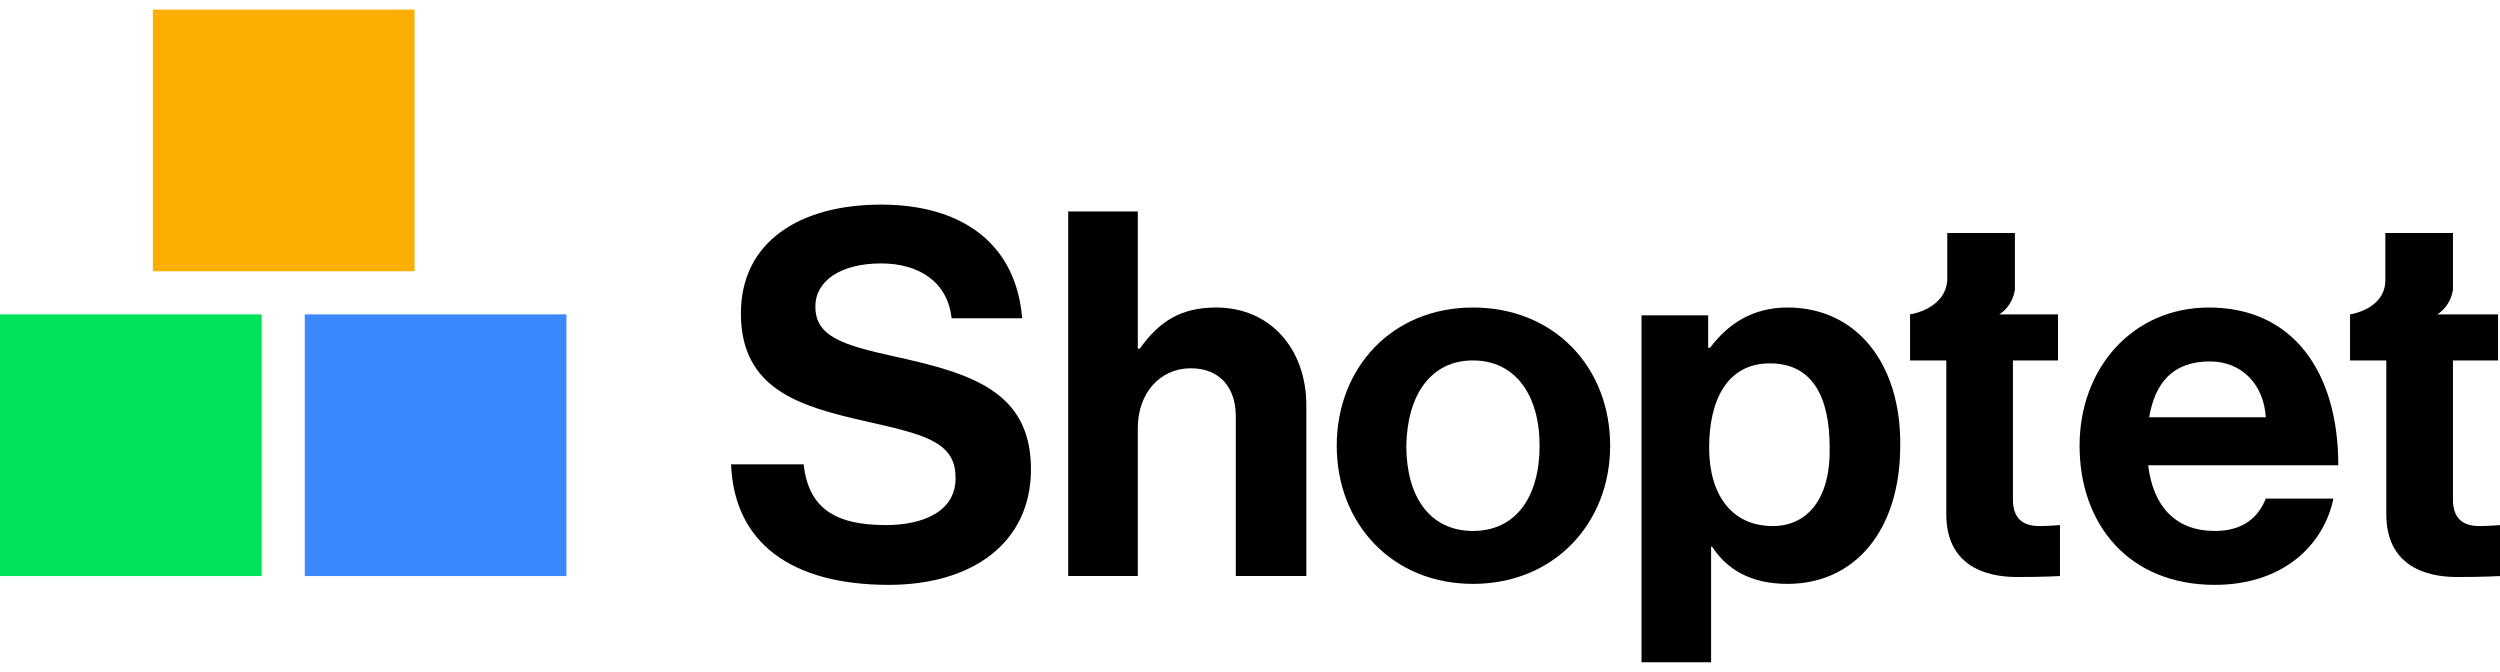 <svg xmlns="http://www.w3.org/2000/svg" width="160" height="43" viewBox="0 0 160 43" fill="none"><g clip-path="url(#clip0_354_2846)"><path d="M26.531 0.614H9.784V17.36H26.531V0.614Z" fill="#FCAF00"></path><path d="M16.746 20.12H0V36.867H16.746V20.12Z" fill="#00E25A"></path><path d="M36.252 20.12H19.506V36.867H36.252V20.12Z" fill="#3B88FF"></path><path d="M56.699 33.605C53.375 33.605 51.744 32.476 51.431 29.716H46.789C46.978 34.671 50.553 37.431 56.888 37.431C62.156 37.431 65.982 34.797 65.982 30.03C65.982 25.012 62.093 23.883 57.264 22.817C53.814 22.064 52.184 21.5 52.184 19.618C52.184 17.925 53.877 16.859 56.386 16.859C58.832 16.859 60.651 18.05 60.902 20.371H65.418C65.041 15.667 61.654 13.095 56.386 13.095C51.18 13.095 47.417 15.479 47.417 20.057C47.417 24.95 51.243 26.016 55.382 26.957C58.957 27.772 61.153 28.211 61.153 30.532C61.215 32.727 59.083 33.605 56.699 33.605Z" fill="black"></path><path d="M79.153 36.866H83.606V25.953C83.606 22.315 81.286 19.681 77.836 19.681C75.578 19.681 74.198 20.559 72.944 22.315H72.819V13.534H68.365V36.866H72.819V27.396C72.819 25.138 74.261 23.57 76.205 23.57C78.087 23.57 79.091 24.824 79.091 26.643V36.866H79.153Z" fill="black"></path><path d="M94.269 37.368C99.475 37.368 103.05 33.48 103.05 28.525C103.05 23.507 99.475 19.681 94.269 19.681C89.063 19.681 85.551 23.57 85.551 28.525C85.551 33.542 89.126 37.368 94.269 37.368ZM94.269 23.068C96.966 23.068 98.534 25.263 98.534 28.525C98.534 31.786 97.029 33.981 94.269 33.981C91.509 33.981 90.004 31.786 90.004 28.525C90.067 25.263 91.572 23.068 94.269 23.068Z" fill="black"></path><path d="M114.402 19.681C112.144 19.681 110.576 20.747 109.447 22.253H109.322V20.183H105.057V42.386H109.51V34.985H109.573C110.514 36.428 112.019 37.368 114.402 37.368C118.73 37.368 121.615 33.919 121.615 28.525C121.678 23.319 118.855 19.681 114.402 19.681ZM113.461 33.668C110.827 33.668 109.385 31.661 109.385 28.65C109.385 25.64 110.514 23.256 113.273 23.256C116.033 23.256 117.099 25.451 117.099 28.65C117.162 31.849 115.719 33.668 113.461 33.668Z" fill="black"></path><path d="M145.01 31.912C144.508 33.166 143.505 33.981 141.748 33.981C139.24 33.981 137.797 32.413 137.483 29.779H149.651C149.651 23.821 146.766 19.681 141.372 19.681C136.48 19.681 133.093 23.57 133.093 28.525C133.093 33.542 136.229 37.431 141.748 37.431C146.076 37.431 148.71 34.922 149.338 31.912H145.01ZM141.435 23.131C143.442 23.131 144.884 24.573 145.01 26.706H137.546C137.922 24.511 139.051 23.131 141.435 23.131Z" fill="black"></path><path d="M150.404 20.12V23.068H152.724V32.915C152.724 36.114 155.108 36.929 157.24 36.929C158.996 36.929 160 36.867 160 36.867V33.605C160 33.605 159.247 33.668 158.683 33.668C157.679 33.668 156.989 33.229 156.989 31.974V23.068H159.875V20.12H155.986C155.986 20.12 156.801 19.681 156.989 18.552V14.914H152.662V17.925C152.662 19.806 150.404 20.12 150.404 20.12Z" fill="black"></path><path d="M122.242 20.12V23.068H124.563V32.915C124.563 36.114 126.946 36.929 129.079 36.929C130.835 36.929 131.838 36.867 131.838 36.867V33.605C131.838 33.605 131.086 33.668 130.521 33.668C129.518 33.668 128.828 33.229 128.828 31.974V23.068H131.713V20.12H127.95C127.95 20.12 128.765 19.681 128.953 18.552V14.914H124.626V17.925C124.5 19.806 122.242 20.12 122.242 20.12Z" fill="black"></path></g><defs><clipPath id="clip0_354_2846"><rect width="160" height="41.772" fill="white" transform="translate(0 0.614)"></rect></clipPath></defs></svg>
